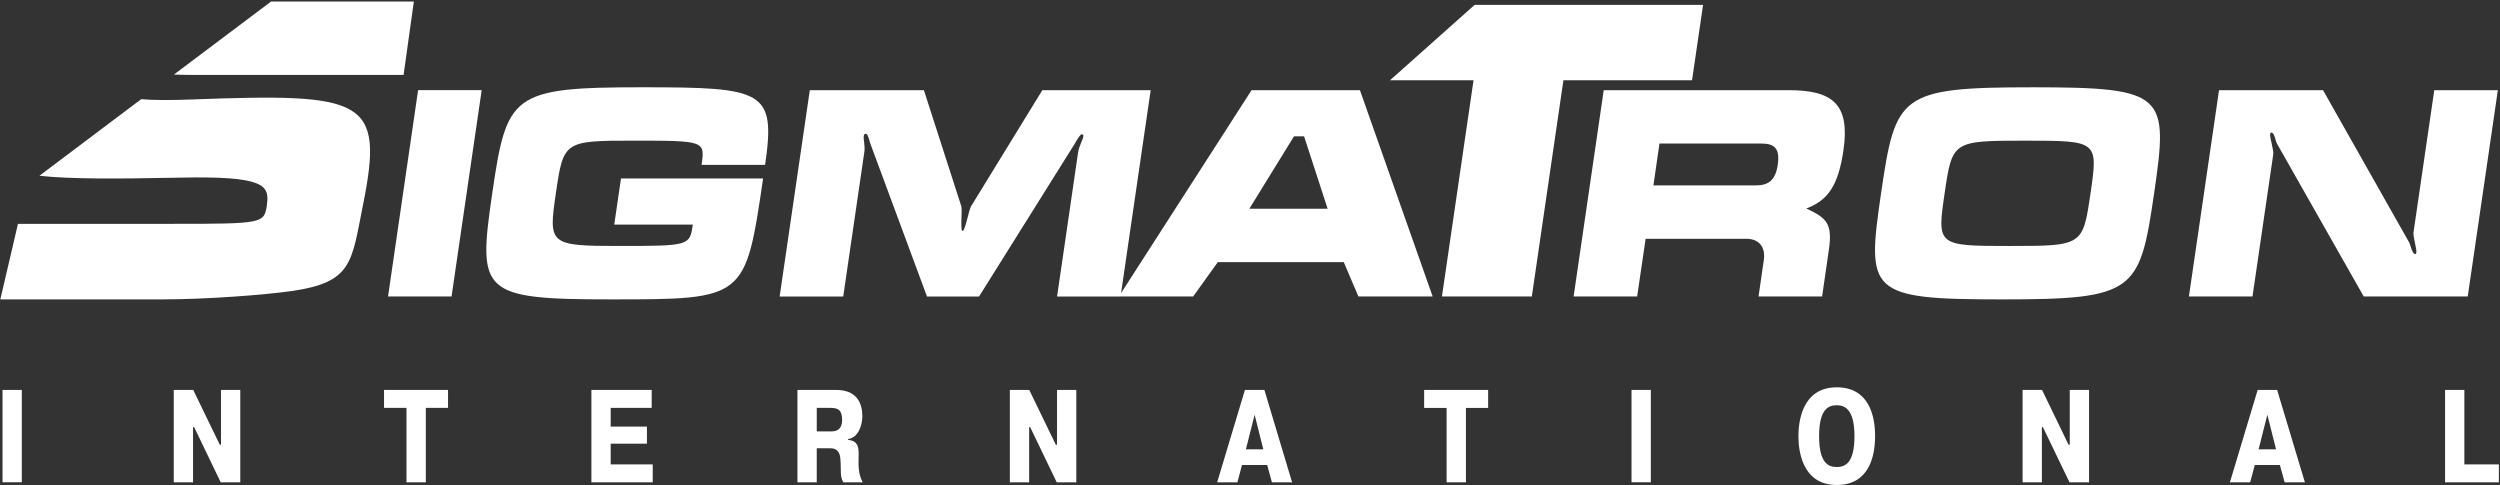 <svg version="1.2" baseProfile="tiny-ps" xmlns="http://www.w3.org/2000/svg" viewBox="0 0 1572 305" width="1572" height="305">
	<rect x="0" y="0" width="1572" height="305" fill="#333333" stroke="none"/>
	<title>SigmaTron-pdf-svg</title>
	<defs>
		<clipPath clipPathUnits="userSpaceOnUse" id="cp1">
			<path d="m-30-663h1634v1631h-1634v-1631z" />
		</clipPath>
	</defs>
	<style>
		tspan { white-space:pre }
		.s0 { fill: #ffffff } 
	</style>
	<g id="Clip-Path: Page 1" clip-path="url(#cp1)">
		<g id="Page 1">
			<path id="Path 2" fill-rule="evenodd" class="s0" d="m1551.71 186.42h-65.4l-54.48-95.97c-1.14-2-1.51-7.09-3.68-7.09c-0.36 0-0.59 0.4-0.69 0.92c-0.29 2.2 2.33 10.18 1.97 12.71l-13.06 89.43h-39.98l18.94-129.72h65.4l54.28 95.97c0.72 1.28 1.71 7.09 3.72 7.09c0.36 0 0.59-0.36 0.69-1.12c0.29-1.97-2.17-9.94-1.81-12.51l13.06-89.43h39.98l-18.94 129.72zm-292.89 1.84c-84.11 0-85.1-4.4-76.02-66.62c9.08-62.02 11.41-66.75 95.52-66.75c83.74 0 85.22 4.72 76.18 66.75c-9.04 61.86-11.9 66.62-95.68 66.62zm4.93-33.59c45.76 0 45.97-0.2 50.76-33.03c4.83-33 4.67-33.19-40.93-33.19c-45.77 0-46 0.19-50.81 33.19c-4.8 32.83-4.63 33.03 40.97 33.03h0.01zm-139.05-97.97c27.62 0 38.7 8.73 34.46 37.76c-3.22 22.13-9.7 31.55-23.35 36.64c12.95 5.98 16.61 9.62 14.14 26.3l-4.21 29.02h-39.98l3.38-23.22c0.82-5.64-1.18-13.06-11.18-13.06h-63.19l-5.33 36.28h-39.95l18.94-129.72h116.27zm-20.91 59.89c8.35 0 12.66-3.29 14.07-13.07c1.44-9.99-1.88-13.26-10.23-13.26h-64.15l-3.81 26.33l64.12 0zm-248.66-59.89l45.73 129.72h-46.69l-9.2-21.6h-79.21l-15.49 21.6h-45.63v0.03h-39.95l13.21-90.55c0.56-4.01 2.93-7.62 3.32-10.35c0.09-0.72-0.2-1.08-0.93-1.08c-1.28 0-3.32 3.98-4.54 5.98l-60.13 96.01h-32.72l-35.71-96.37c-0.6-2-1.48-5.98-2.76-5.98c-0.89 0-1.15 0.53-1.29 1.45c-0.33 2.17 0.93 6.18 0.36 9.99l-13.28 90.91h-39.98l18.97-129.75h71.74l23.51 72.95c0.76 2.34-0.82 15.6 0.82 15.6c1.61 0 3.91-13.26 5.36-15.6l44.78-72.95h68.13l-18.62 127.59l82.05-127.59h68.13l0.02-0.01zm-41.46 29.02l-28.08 45.54h49.22l-14.8-45.54l-6.34 0zm-372.53 17.94h0.01c0 0 0 0.01 0 0.01l-0.01-0.01zm-42.27-15.22c-44.36 0-44.55 0.19-49.38 33.39c-4.67 31.91-4.08 32.83 39.88 32.83c44.16 0 44.35-0.2 46.29-13.43h-49.42l4.24-29.02h89.36c-11.09 75.84-11.28 76.04-95.38 76.04c-82.3 0-84.04-4.2-74.94-66.62c9.11-62.38 12.1-66.75 94.4-66.75c76.32 0 84.01 2 77.17 48.78h-39.94c2.17-15.03 2.03-15.22-42.28-15.22zm-154.87 97.97l18.9-129.72h39.98l-18.94 129.72h-39.94zm-230.28 58.77v58.08h-12.13v-58.08l12.13 0zm107.68 58.09h-12.14v-58.09h12.24l16.7 34.45h0.76v-34.45h12.13v58.09h-12.3l-16.7-34.68h-0.69l0 34.68zm120.08-46.79v-11.3h40.24v11.3h-13.97v46.79h-12.14v-46.79h-14.13zm165.31 22.49h-22.79v13.04h26.44v11.26h-38.57v-58.09h37.91v11.3h-25.78v11.78h22.79l0 10.71z" />
			<path id="Path 3" fill-rule="evenodd" class="s0" d="m501.44 245.19h24.33c13.48 0 16.47 8.9 16.47 16.52c0 5.58-2.5 13.53-8.98 14.35v0.53c12.04 1.14 2.67 14.57 9.21 26.7h-12.2c-2.33-4.14-1.19-6.97-1.84-14.78c-0.56-6.96-5.13-6.63-6.97-6.63h-7.89v21.41h-12.14v-58.09l0.01-0.01zm12.14 26.07h9.04c2.76 0 6.9-0.59 6.9-7.32c0-6.3-2.73-7.46-7.3-7.46h-8.64v14.78zm133.55-2.66v34.68h-12.14v-58.09h12.2l16.7 34.45h0.76v-34.45h12.13v58.09h-12.3l-16.7-34.68h-0.65zm147.92-23.41l17.42 58.09h-12.68l-3-10.87h-15.82l-2.9 10.87h-12.72l17.46-58.09h12.24zm-0.69 37.37l-5.45-21.77l-5.5 21.77h10.95zm101.14-26.07v-11.3h40.24v11.3h-13.97v46.79h-12.14v-46.79h-14.13zm130.4-11.3h12.13v58.08h-12.13v-58.08zm104.95 29.06c0-8.73 2.1-30.7 24.1-30.7c19.79 0 24.1 17.07 24.1 30.7c0 13.6-4.31 30.7-24.1 30.7c-21.99 0-24.1-22-24.1-30.7zm35.24 0c0-17.5-6.57-19.43-11.14-19.43c-4.8 0-11.11 1.84-11.11 19.43c0 17.34 6.11 19.41 11.11 19.41c5 0 11.14-2.07 11.14-19.41zm117.84-5.65v34.68h-12.13v-58.09h12.23l16.67 34.45h0.76v-34.45h12.13v58.09h-12.29l-16.71-34.68h-0.66zm147.92-23.41l17.47 58.09h-12.73l-3-10.87h-15.78l-2.92 10.87h-12.73l17.46-58.09h12.23zm-0.66 37.37l-5.49-21.77l-5.5 21.77h10.99zm106.26 20.72v-58.09h12.14v46.83h21.7v11.26h-33.84zm-466.56-300.23l-6.94 47.44h-80.88l-19.86 135.93h-56.52l19.86-135.93h-52.54l53.26-47.44h143.62zm-903.06 125.65c1.81-12.35-1.9-18.12-54.9-17c-40.74 0.82-69.15 0.92-88.15-1.19l63.99-48.14c7.66 0.66 17.85 0.69 31.34 0.2c109.52-4.11 121.59-0.6 108.17 66.13c-7.3 36.34-6.45 48.83-45.11 54.34c-16.67 2.36-52.78 5.22-81.7 5.22h-101.27l11.09-47.51h97.39c57.14 0 57.47-0.27 59.18-12.05h-0.03zm92.39-127.72l-6.45 46.13h-132.63c-4.28 0-8.19-0.1-11.78-0.23l61.06-45.9l89.8 0z" />
		</g>
	</g>
</svg>